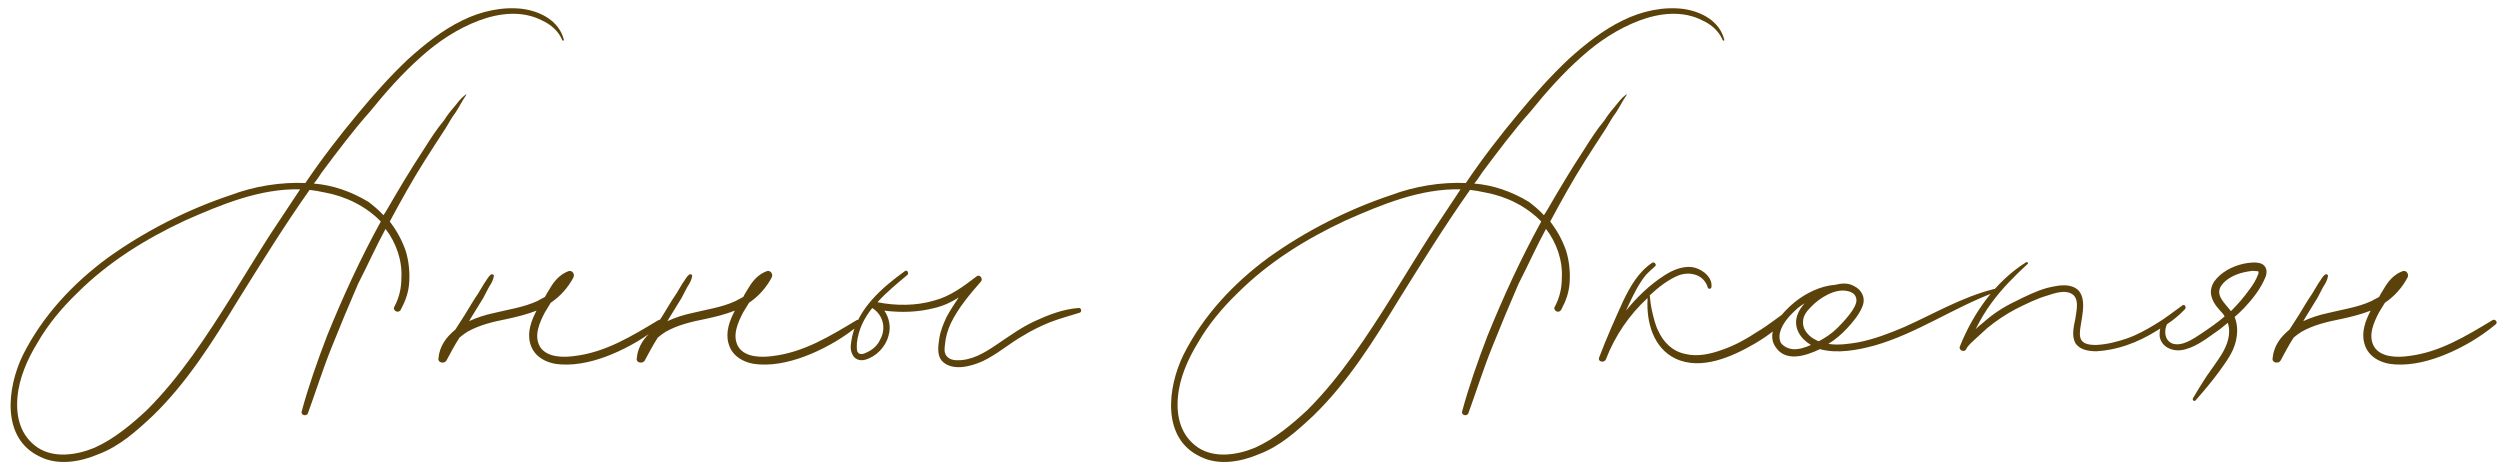<?xml version="1.0" encoding="UTF-8"?> <svg xmlns="http://www.w3.org/2000/svg" width="237" height="45" viewBox="0 0 237 45" fill="none"> <path d="M53.45 3.75C53 2 51.3 1.1 49.6 0.85C47.7 0.6 45.6 1.05 43.8 1.95C41.95 2.85 40.25 4.2 38.7 5.6C37 7.2 35.4 9 33.95 10.75C32.2 12.85 30.5 15.05 28.95 17.35C26.6 17.25 24.1 17.65 21.85 18.5C17.8 19.85 13.75 21.9 10.2 24.45C6.95 26.85 4.05 29.9 2.15 33.7C0.7 36.7 0.05 41.55 3.8 43.3C5.5 44.15 7.6 43.8 9.35 43.05C11.35 42.3 12.95 40.85 14.5 39.4C17.8 36.2 20.25 32.25 22.6 28.4C24.75 24.95 26.95 21.4 29.35 18C29.8 18.05 30.35 18.15 30.8 18.25C32.75 18.6 34.7 19.55 36.1 21C34.15 24.55 32.5 28.15 31 31.85C30.1 34.2 29.25 36.6 28.6 39C28.5 39.4 29.1 39.5 29.2 39.15C29.95 37.1 30.6 35 31.45 32.9C32.25 30.9 33.1 28.85 33.95 26.9C34.85 25.15 35.65 23.35 36.55 21.7C37.55 23 38.15 24.7 38.05 26.35C38.05 27.3 37.85 28.2 37.4 29.05C37.15 29.4 37.75 29.8 38 29.35C38.45 28.5 38.75 27.7 38.8 26.65C38.85 25.75 38.75 24.7 38.45 23.75C38.1 22.75 37.6 21.85 36.95 21C38 19.05 39.05 17.15 40.25 15.25C40.9 14.25 41.55 13.2 42.25 12.15C42.55 11.65 42.85 11.1 43.2 10.65C43.55 10.1 43.85 9.5 44.2 9C44.25 9 44.15 8.9 44.1 9C43.7 9.3 43.4 9.7 43 10.2C42.65 10.6 42.35 11 42.1 11.4C41.35 12.3 40.75 13.25 40.15 14.2C38.9 16.1 37.8 17.95 36.7 19.85C36.6 20.05 36.45 20.25 36.35 20.4C35.95 19.95 35.4 19.5 34.95 19.15C33.3 18.15 31.55 17.55 29.75 17.4C30.05 17.05 30.3 16.65 30.5 16.35C32 14.35 33.45 12.4 35.1 10.55C36.55 8.75 38.15 6.95 39.9 5.4C41.5 3.95 43.4 2.7 45.4 1.95C47.25 1.25 49.5 0.95 51.4 1.95C52.2 2.3 52.95 2.95 53.3 3.8C53.35 3.9 53.5 3.85 53.45 3.75ZM25.6 22.25C23.2 26 20.9 30 18.25 33.7C16.95 35.5 15.55 37.25 13.95 38.85C12.5 40.2 10.85 41.6 8.95 42.45C7.25 43.15 5.15 43.45 3.6 42.45C1.95 41.35 1.5 39.55 1.65 37.7C1.8 35.85 2.6 34.05 3.55 32.5C4.55 30.75 5.9 29.15 7.3 27.8C10.25 24.85 13.8 22.65 17.55 20.9C20.95 19.4 24.65 17.85 28.45 17.95C27.5 19.4 26.6 20.75 25.6 22.25ZM62.412 30.35C59.912 31.85 57.412 33.4 54.462 33.75C53.412 33.9 51.862 33.9 51.212 32.9C50.562 31.85 51.162 30.55 51.662 29.6C51.862 29.3 52.012 29 52.212 28.7C53.112 28.1 53.862 27.25 54.362 26.3C54.512 26 54.262 25.6 53.912 25.7C53.212 25.95 52.712 26.45 52.312 27.05C52.112 27.4 51.862 27.75 51.662 28.15C51.412 28.3 51.162 28.4 50.912 28.55C49.612 29.15 48.112 29.35 46.712 29.7C46.012 29.85 45.212 30.1 44.462 30.45C44.512 30.4 44.562 30.3 44.612 30.2C45.012 29.55 45.412 28.9 45.812 28.25C46.012 27.9 46.162 27.55 46.362 27.2C46.562 26.9 46.762 26.55 46.812 26.2C46.862 26 46.612 25.95 46.512 26.05C46.262 26.25 46.112 26.6 45.912 26.85C45.712 27.2 45.512 27.5 45.312 27.85C44.862 28.5 44.462 29.2 44.062 29.85C43.762 30.3 43.462 30.8 43.162 31.25C42.312 31.95 41.662 32.8 41.562 34C41.512 34.4 42.112 34.5 42.312 34.2C42.712 33.45 43.112 32.7 43.562 32C43.812 31.8 44.062 31.6 44.312 31.45C45.462 30.8 46.762 30.5 48.012 30.25C48.962 30.05 49.962 29.8 50.862 29.45C50.362 30.4 49.962 31.5 50.262 32.55C50.612 33.9 51.962 34.5 53.212 34.55C54.812 34.65 56.512 34.2 57.962 33.6C59.662 32.9 61.262 31.95 62.712 30.75C62.962 30.55 62.662 30.2 62.412 30.35ZM81.21 30.35C78.71 31.85 76.21 33.4 73.26 33.75C72.21 33.9 70.66 33.9 70.01 32.9C69.361 31.85 69.96 30.55 70.46 29.6C70.66 29.3 70.811 29 71.01 28.7C71.91 28.1 72.66 27.25 73.16 26.3C73.311 26 73.061 25.6 72.71 25.7C72.01 25.95 71.51 26.45 71.111 27.05C70.91 27.4 70.66 27.75 70.46 28.15C70.21 28.3 69.96 28.4 69.71 28.55C68.41 29.15 66.91 29.35 65.51 29.7C64.811 29.85 64.01 30.1 63.261 30.45C63.31 30.4 63.361 30.3 63.41 30.2C63.81 29.55 64.21 28.9 64.611 28.25C64.811 27.9 64.96 27.55 65.16 27.2C65.361 26.9 65.561 26.55 65.611 26.2C65.66 26 65.41 25.95 65.311 26.05C65.061 26.25 64.91 26.6 64.71 26.85C64.51 27.2 64.311 27.5 64.111 27.85C63.66 28.5 63.261 29.2 62.861 29.85C62.56 30.3 62.261 30.8 61.961 31.25C61.111 31.95 60.461 32.8 60.361 34C60.31 34.4 60.91 34.5 61.111 34.2C61.511 33.45 61.91 32.7 62.361 32C62.611 31.8 62.861 31.6 63.111 31.45C64.26 30.8 65.561 30.5 66.811 30.25C67.76 30.05 68.76 29.8 69.66 29.45C69.16 30.4 68.76 31.5 69.061 32.55C69.41 33.9 70.76 34.5 72.01 34.55C73.611 34.65 75.311 34.2 76.76 33.6C78.46 32.9 80.061 31.95 81.51 30.75C81.76 30.55 81.46 30.2 81.21 30.35ZM102.235 29.2C100.785 29.3 99.385 29.85 98.085 30.45C96.785 31.05 95.635 31.9 94.435 32.7C93.335 33.45 92.085 34.2 90.685 34.15C90.335 34.15 89.985 34.05 89.735 33.75C89.485 33.45 89.535 33.05 89.585 32.65C89.635 32 89.835 31.3 90.135 30.65C90.835 29.2 91.935 27.9 92.985 26.7C93.235 26.45 92.885 25.95 92.585 26.2C91.335 27.15 90.085 28.1 88.535 28.5C86.835 29 84.935 29 83.185 28.65C84.035 27.7 85.085 26.85 86.035 26.05C86.185 25.85 85.985 25.55 85.785 25.7C83.635 27.25 81.385 29.2 80.785 31.9C80.685 32.45 80.535 33.05 80.785 33.55C80.985 34.05 81.485 34.25 82.035 34.1C83.085 33.8 83.985 32.85 84.235 31.8C84.485 31 84.285 30.1 83.835 29.45C85.435 29.65 87.035 29.6 88.585 29.2C89.435 29 90.185 28.65 90.885 28.2C90.485 28.8 90.085 29.4 89.735 30.05C89.435 30.7 89.135 31.4 89.035 32.15C88.935 32.8 88.835 33.6 89.235 34.15C90.185 35.25 92.035 34.75 93.135 34.25C94.535 33.6 95.685 32.55 97.035 31.8C97.835 31.3 98.685 30.9 99.535 30.55C100.435 30.2 101.385 29.95 102.335 29.65C102.585 29.6 102.535 29.15 102.235 29.2ZM83.435 32.2C83.185 32.75 82.735 33.15 82.185 33.4C81.885 33.55 81.485 33.7 81.285 33.35C81.185 33.05 81.235 32.75 81.235 32.5C81.385 31.2 81.935 30.15 82.685 29.2C83.735 29.85 84.035 31.15 83.435 32.2ZM163.46 3.75C163.01 2 161.31 1.1 159.61 0.85C157.71 0.6 155.61 1.05 153.81 1.95C151.96 2.85 150.26 4.2 148.71 5.6C147.01 7.2 145.41 9 143.96 10.75C142.21 12.85 140.51 15.05 138.96 17.35C136.61 17.25 134.11 17.65 131.86 18.5C127.81 19.85 123.76 21.9 120.21 24.45C116.96 26.85 114.06 29.9 112.16 33.7C110.71 36.7 110.06 41.55 113.81 43.3C115.51 44.15 117.61 43.8 119.36 43.05C121.36 42.3 122.96 40.85 124.51 39.4C127.81 36.2 130.26 32.25 132.61 28.4C134.76 24.95 136.96 21.4 139.36 18C139.81 18.05 140.36 18.15 140.81 18.25C142.76 18.6 144.71 19.55 146.11 21C144.16 24.55 142.51 28.15 141.01 31.85C140.11 34.2 139.26 36.6 138.61 39C138.51 39.4 139.11 39.5 139.21 39.15C139.96 37.1 140.61 35 141.46 32.9C142.26 30.9 143.11 28.85 143.96 26.9C144.86 25.15 145.66 23.35 146.56 21.7C147.56 23 148.16 24.7 148.06 26.35C148.06 27.3 147.86 28.2 147.41 29.05C147.16 29.4 147.76 29.8 148.01 29.35C148.46 28.5 148.76 27.7 148.81 26.65C148.86 25.75 148.76 24.7 148.46 23.75C148.11 22.75 147.61 21.85 146.96 21C148.01 19.05 149.06 17.15 150.26 15.25C150.91 14.25 151.56 13.2 152.26 12.15C152.56 11.65 152.86 11.1 153.21 10.65C153.56 10.1 153.86 9.5 154.21 9C154.26 9 154.16 8.9 154.11 9C153.71 9.3 153.41 9.7 153.01 10.2C152.66 10.6 152.36 11 152.11 11.4C151.36 12.3 150.76 13.25 150.16 14.2C148.91 16.1 147.81 17.95 146.71 19.85C146.61 20.05 146.46 20.25 146.36 20.4C145.96 19.95 145.41 19.5 144.96 19.15C143.31 18.15 141.56 17.55 139.76 17.4C140.06 17.05 140.31 16.65 140.51 16.35C142.01 14.35 143.46 12.4 145.11 10.55C146.56 8.75 148.16 6.95 149.91 5.4C151.51 3.95 153.41 2.7 155.41 1.95C157.26 1.25 159.51 0.95 161.41 1.95C162.21 2.3 162.96 2.95 163.31 3.8C163.36 3.9 163.51 3.85 163.46 3.75ZM135.61 22.25C133.21 26 130.91 30 128.26 33.7C126.96 35.5 125.56 37.25 123.96 38.85C122.51 40.2 120.86 41.6 118.96 42.45C117.26 43.15 115.16 43.45 113.61 42.45C111.96 41.35 111.51 39.55 111.66 37.7C111.81 35.85 112.61 34.05 113.56 32.5C114.56 30.75 115.91 29.15 117.31 27.8C120.26 24.85 123.81 22.65 127.56 20.9C130.96 19.4 134.66 17.85 138.46 17.95C137.51 19.4 136.61 20.75 135.61 22.25ZM169.695 29.3C168.645 30 167.695 30.8 166.595 31.45C165.545 32.15 164.445 32.75 163.295 33.15C162.195 33.55 160.945 33.85 159.745 33.55C158.545 33.3 157.695 32.45 157.195 31.35C156.895 30.75 156.745 30.05 156.595 29.4C156.495 28.95 156.445 28.5 156.395 28C157.195 27.25 158.145 26.5 159.145 26.1C160.245 25.7 161.545 26.05 161.895 27.25C161.945 27.45 162.245 27.4 162.245 27.2C162.345 26.35 161.545 25.65 160.745 25.4C159.745 25.1 158.645 25.55 157.795 26.1C156.395 27 155.195 28.15 154.145 29.45C154.245 29.25 154.295 29.1 154.395 28.9C154.845 27.95 155.345 26.9 156.045 26.05C156.295 25.8 156.595 25.5 156.895 25.25C157.095 25.1 156.845 24.8 156.645 24.9C155.345 25.75 154.545 27.15 153.895 28.5C153.095 30.25 152.295 32.05 151.595 33.9C151.445 34.3 152.095 34.45 152.245 34.05C153.095 31.85 154.445 29.85 156.195 28.25C156.045 30.55 156.745 33 158.845 34C161.295 35.15 164.245 33.8 166.395 32.55C167.745 31.75 168.995 30.8 169.945 29.55C170.045 29.4 169.845 29.2 169.695 29.3ZM189.027 27.4C186.027 28.15 183.327 29.75 180.527 31C179.127 31.6 177.677 32.15 176.177 32.45C175.277 32.6 174.277 32.75 173.327 32.6C173.977 32.2 174.577 31.7 175.127 31.1C175.677 30.5 176.277 29.8 176.577 29C176.877 28.2 176.477 27.45 175.727 27.1C175.177 26.8 174.577 26.85 173.977 27C172.577 27.1 171.177 27.8 170.127 28.65C169.027 29.55 167.277 31.4 168.327 32.9C169.277 34.35 171.177 33.75 172.527 33.1C174.177 33.55 176.077 33.2 177.727 32.75C181.727 31.6 185.227 29.15 189.127 27.7C189.327 27.65 189.227 27.35 189.027 27.4ZM175.927 28.15C176.127 28.6 175.827 29.05 175.627 29.4C175.227 30 174.727 30.55 174.177 31.1C173.677 31.6 173.077 32 172.427 32.35C172.227 32.3 172.027 32.15 171.827 32.05C171.327 31.7 170.877 31.15 170.927 30.5C170.927 29.95 171.277 29.5 171.677 29.1C172.477 28.25 173.977 27.3 175.177 27.6C175.477 27.65 175.827 27.85 175.927 28.15ZM169.927 33.1C169.527 33.05 169.077 32.85 168.827 32.5C168.627 32.1 168.677 31.65 168.827 31.25C169.127 30.45 169.777 29.8 170.377 29.25C170.627 29.05 170.827 28.9 171.077 28.75C170.777 29.1 170.527 29.45 170.377 29.9C169.977 31.1 170.727 32.15 171.677 32.7C171.127 32.95 170.527 33.15 169.927 33.1ZM206.894 28.95C206.044 29.55 205.244 30.2 204.394 30.7C203.494 31.25 202.594 31.75 201.594 32.1C200.694 32.4 199.744 32.65 198.744 32.7C198.394 32.7 197.944 32.7 197.594 32.5C197.144 32.25 197.144 31.75 197.194 31.25C197.344 29.95 198.144 27.5 196.194 27.1C195.494 26.95 194.694 27.15 194.044 27.3C192.994 27.6 191.994 28.1 190.994 28.6C189.944 29.1 188.944 29.75 188.044 30.55C187.794 30.75 187.544 30.95 187.294 31.2C187.744 30.3 188.244 29.45 188.844 28.65C189.844 27.3 190.994 26.15 192.244 25C192.294 24.95 192.194 24.8 192.094 24.85C189.194 26.65 187.044 29.7 185.794 32.85C185.644 33.2 186.244 33.45 186.394 33.1C186.594 32.7 186.944 32.45 187.244 32.15C187.644 31.8 187.994 31.45 188.394 31.1C189.244 30.4 190.144 29.8 191.094 29.3C192.094 28.8 193.094 28.3 194.144 28C194.744 27.8 195.644 27.5 196.294 27.8C197.194 28.2 196.844 29.45 196.744 30.2C196.594 30.95 196.344 31.9 196.794 32.6C197.244 33.2 198.094 33.3 198.744 33.3C199.694 33.25 200.644 33.05 201.544 32.75C202.594 32.4 203.594 31.9 204.544 31.3C205.494 30.75 206.394 30.1 207.144 29.3C207.294 29.1 207.094 28.8 206.894 28.95ZM214.394 25C213.894 24.8 213.194 24.9 212.694 25C211.594 25.25 210.544 25.8 209.894 26.7C209.594 27.2 209.494 27.7 209.694 28.25C209.894 28.85 210.294 29.25 210.694 29.7C210.794 29.8 210.844 29.9 210.894 30C210.194 30.6 209.394 31.15 208.644 31.65C207.894 32.15 206.794 32.9 205.894 32.55C205.344 32.3 205.194 31.7 205.294 31.15C205.394 30.55 205.994 29.85 206.544 29.6C206.594 29.55 206.544 29.4 206.444 29.45C205.944 29.65 205.494 29.9 205.144 30.35C204.794 30.85 204.694 31.4 204.744 31.95C204.944 32.9 205.894 33.3 206.744 33.2C207.894 33.05 208.994 32.25 209.894 31.6C210.344 31.3 210.794 30.95 211.194 30.6C211.544 31.65 211.144 32.75 210.544 33.7C210.094 34.4 209.644 35 209.194 35.65C208.744 36.35 208.294 37.05 207.894 37.75C207.794 37.95 208.044 38.1 208.144 37.95C208.944 37.05 209.694 36.15 210.394 35.2C210.994 34.35 211.694 33.45 211.944 32.4C212.144 31.6 212.144 30.8 211.844 30.05C212.144 29.8 212.444 29.5 212.744 29.2C213.544 28.35 214.344 27.35 214.794 26.2C214.944 25.75 214.894 25.25 214.394 25ZM214.094 25.95C213.894 26.5 213.594 27 213.244 27.45C212.744 28.15 212.144 28.85 211.494 29.5C210.944 28.75 209.944 28 210.594 27.05C211.144 26.3 212.144 25.9 213.044 25.75C213.294 25.7 213.544 25.65 213.844 25.7C214.094 25.7 214.144 25.7 214.094 25.95ZM236.289 30.35C233.789 31.85 231.289 33.4 228.339 33.75C227.289 33.9 225.739 33.9 225.089 32.9C224.439 31.85 225.039 30.55 225.539 29.6C225.739 29.3 225.889 29 226.089 28.7C226.989 28.1 227.739 27.25 228.239 26.3C228.389 26 228.139 25.6 227.789 25.7C227.089 25.95 226.589 26.45 226.189 27.05C225.989 27.4 225.739 27.75 225.539 28.15C225.289 28.3 225.039 28.4 224.789 28.55C223.489 29.15 221.989 29.35 220.589 29.7C219.889 29.85 219.089 30.1 218.339 30.45C218.389 30.4 218.439 30.3 218.489 30.2C218.889 29.55 219.289 28.9 219.689 28.25C219.889 27.9 220.039 27.55 220.239 27.2C220.439 26.9 220.639 26.55 220.689 26.2C220.739 26 220.489 25.95 220.389 26.05C220.139 26.25 219.989 26.6 219.789 26.85C219.589 27.2 219.389 27.5 219.189 27.85C218.739 28.5 218.339 29.2 217.939 29.85C217.639 30.3 217.339 30.8 217.039 31.25C216.189 31.95 215.539 32.8 215.439 34C215.389 34.4 215.989 34.5 216.189 34.2C216.589 33.45 216.989 32.7 217.439 32C217.689 31.8 217.939 31.6 218.189 31.45C219.339 30.8 220.639 30.5 221.889 30.25C222.839 30.05 223.839 29.8 224.739 29.45C224.239 30.4 223.839 31.5 224.139 32.55C224.489 33.9 225.839 34.5 227.089 34.55C228.689 34.65 230.389 34.2 231.839 33.6C233.539 32.9 235.139 31.95 236.589 30.75C236.839 30.55 236.539 30.2 236.289 30.35Z" fill="#5B420A"></path> </svg> 
